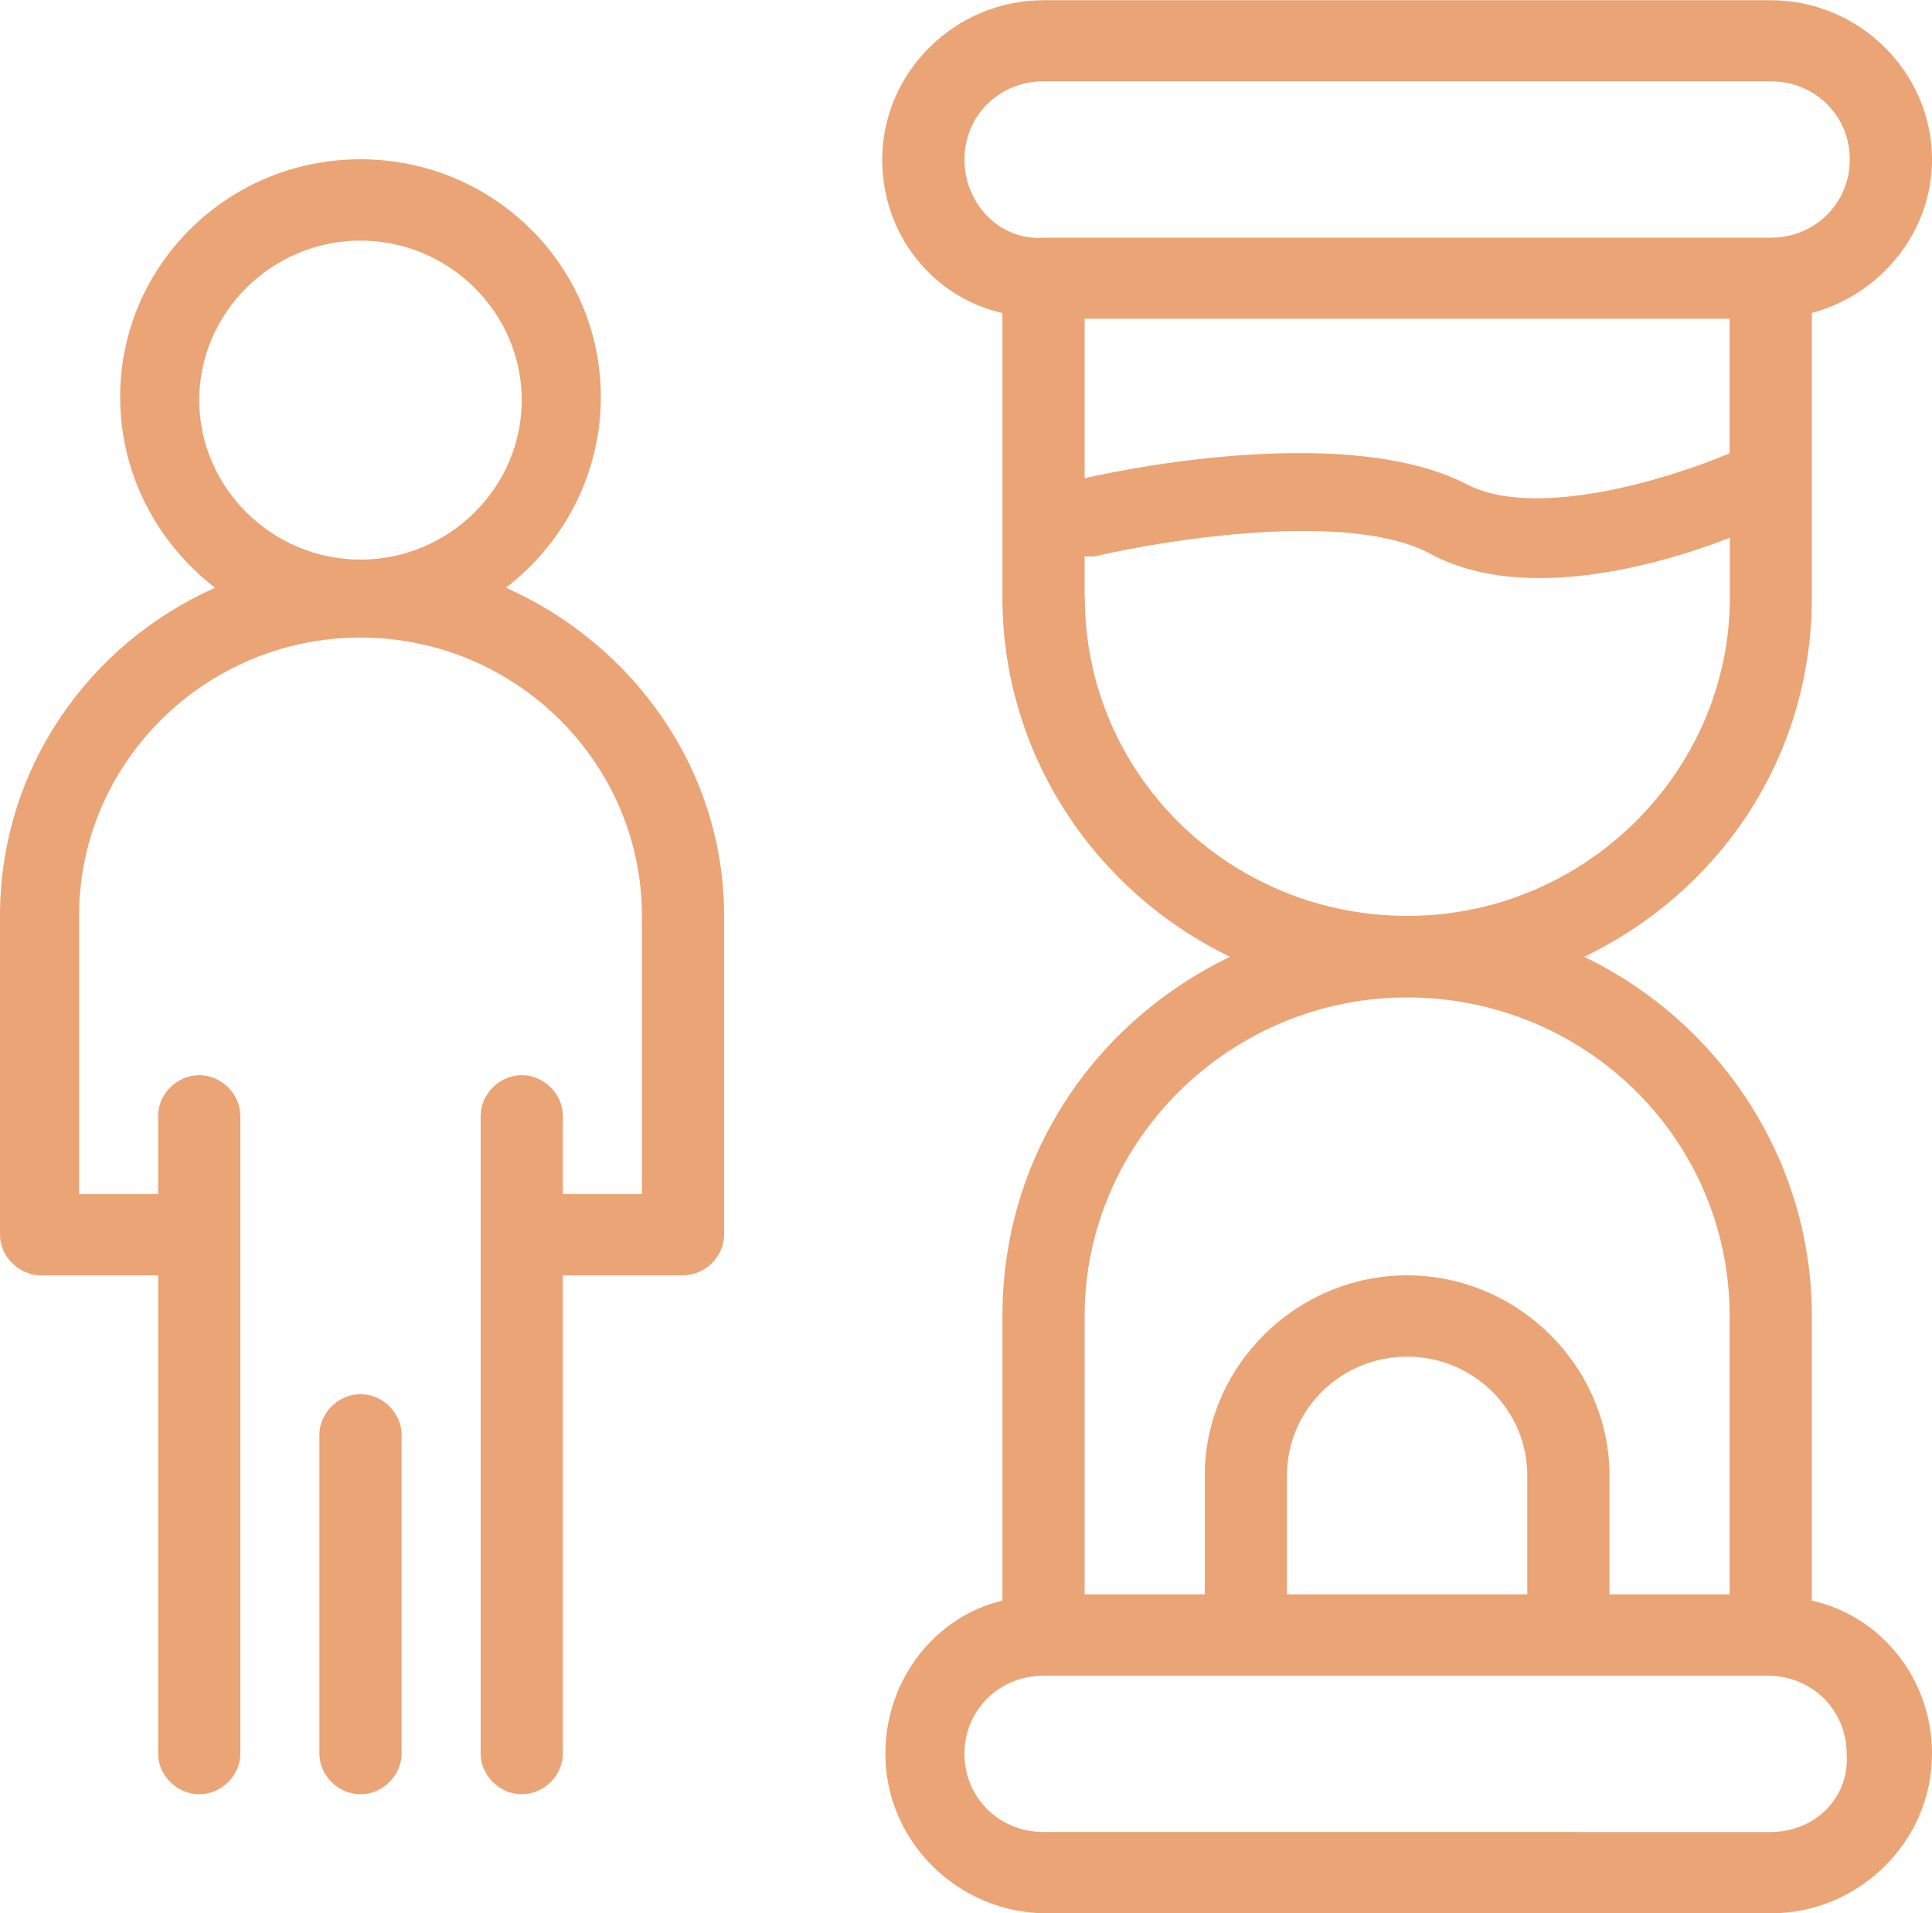 <svg id="_レイヤー_2" data-name="レイヤー 2" xmlns="http://www.w3.org/2000/svg" viewBox="0 0 86.5 85.65"><defs><style>.cls-1{fill:#eaa475}</style></defs><g id="_デザイン" data-name="デザイン"><g id="_1919_Clock_Deadline_Management_Optimization_Person" data-name="1919, Clock, Deadline, Management, Optimization, Person"><path class="cls-1" d="M22.65 26.31c2.55-1.96 4.25-5.04 4.25-8.54 0-5.88-4.81-10.64-10.76-10.64S5.38 11.89 5.38 17.77c0 3.5 1.7 6.58 4.25 8.54C3.96 28.83 0 34.43 0 41v14.27c0 .98.85 1.82 1.84 1.82h5.24V78.5c0 .98.85 1.82 1.84 1.82s1.84-.84 1.84-1.82V49.95c0-.98-.85-1.82-1.84-1.82s-1.84.84-1.84 1.82v3.5H3.54V41c0-6.86 5.66-12.46 12.6-12.46s12.6 5.6 12.6 12.46v12.45H25.2v-3.5c0-.98-.85-1.82-1.84-1.82s-1.84.84-1.84 1.82V78.5c0 .98.85 1.82 1.84 1.82s1.84-.84 1.84-1.82V57.09h5.38c.99 0 1.84-.84 1.84-1.82V41c0-6.58-4.11-12.18-9.77-14.69zm-13.73-8.4c0-3.92 3.26-7.14 7.22-7.14s7.22 3.22 7.22 7.14-3.26 7.14-7.22 7.14-7.22-3.22-7.22-7.14z"/><path class="cls-1" d="M16.14 62.41c-.99 0-1.84.84-1.84 1.82V78.5c0 .98.85 1.82 1.84 1.82s1.84-.84 1.84-1.82V64.23c0-.98-.85-1.82-1.84-1.82zm64.98 9.24V58.92c0-7-4.11-13.15-10.19-16.09 6.09-2.94 10.19-8.96 10.19-16.09V14.01c3.11-.84 5.38-3.64 5.38-6.86 0-3.92-3.26-7.14-7.22-7.14H46.72c-3.96 0-7.22 3.22-7.22 7.14 0 3.36 2.27 6.16 5.38 6.86v12.73c0 7 4.11 13.15 10.19 16.09-6.09 2.94-10.19 8.96-10.19 16.09v12.73c-2.97.7-5.24 3.5-5.24 6.86 0 3.92 3.26 7.14 7.22 7.14h32.42c3.96 0 7.22-3.22 7.22-7.14 0-3.36-2.27-6.16-5.38-6.86zM48.56 14.27h28.88v6.02c-2.97 1.26-8.78 2.94-11.75 1.4-5.1-2.66-14.72-.84-17.13-.28v-7.14zm-5.38-7.13c0-1.96 1.56-3.5 3.54-3.5h32.56c1.98 0 3.54 1.54 3.54 3.5s-1.56 3.5-3.54 3.5H46.72c-1.98.14-3.54-1.54-3.54-3.5zm5.38 19.59v-1.82h.43c2.97-.7 11.33-2.1 15.01-.14 3.82 2.1 9.49.84 13.45-.7v2.66c0 7.84-6.51 14.27-14.44 14.27s-14.44-6.3-14.44-14.27zm0 32.19c0-7.84 6.51-14.27 14.44-14.27s14.44 6.3 14.44 14.27v12.45h-5.38v-5.32c0-4.9-4.11-8.96-9.06-8.96s-9.06 4.06-9.06 8.96v5.32h-5.38V58.92zm19.82 12.45H57.62v-5.32c0-2.94 2.41-5.32 5.38-5.32s5.38 2.38 5.38 5.32v5.32zm10.9 10.64H46.72c-1.98 0-3.54-1.54-3.54-3.5s1.56-3.5 3.54-3.5h32.42c1.98 0 3.54 1.54 3.54 3.5.14 1.96-1.42 3.5-3.4 3.5z"/></g></g></svg>